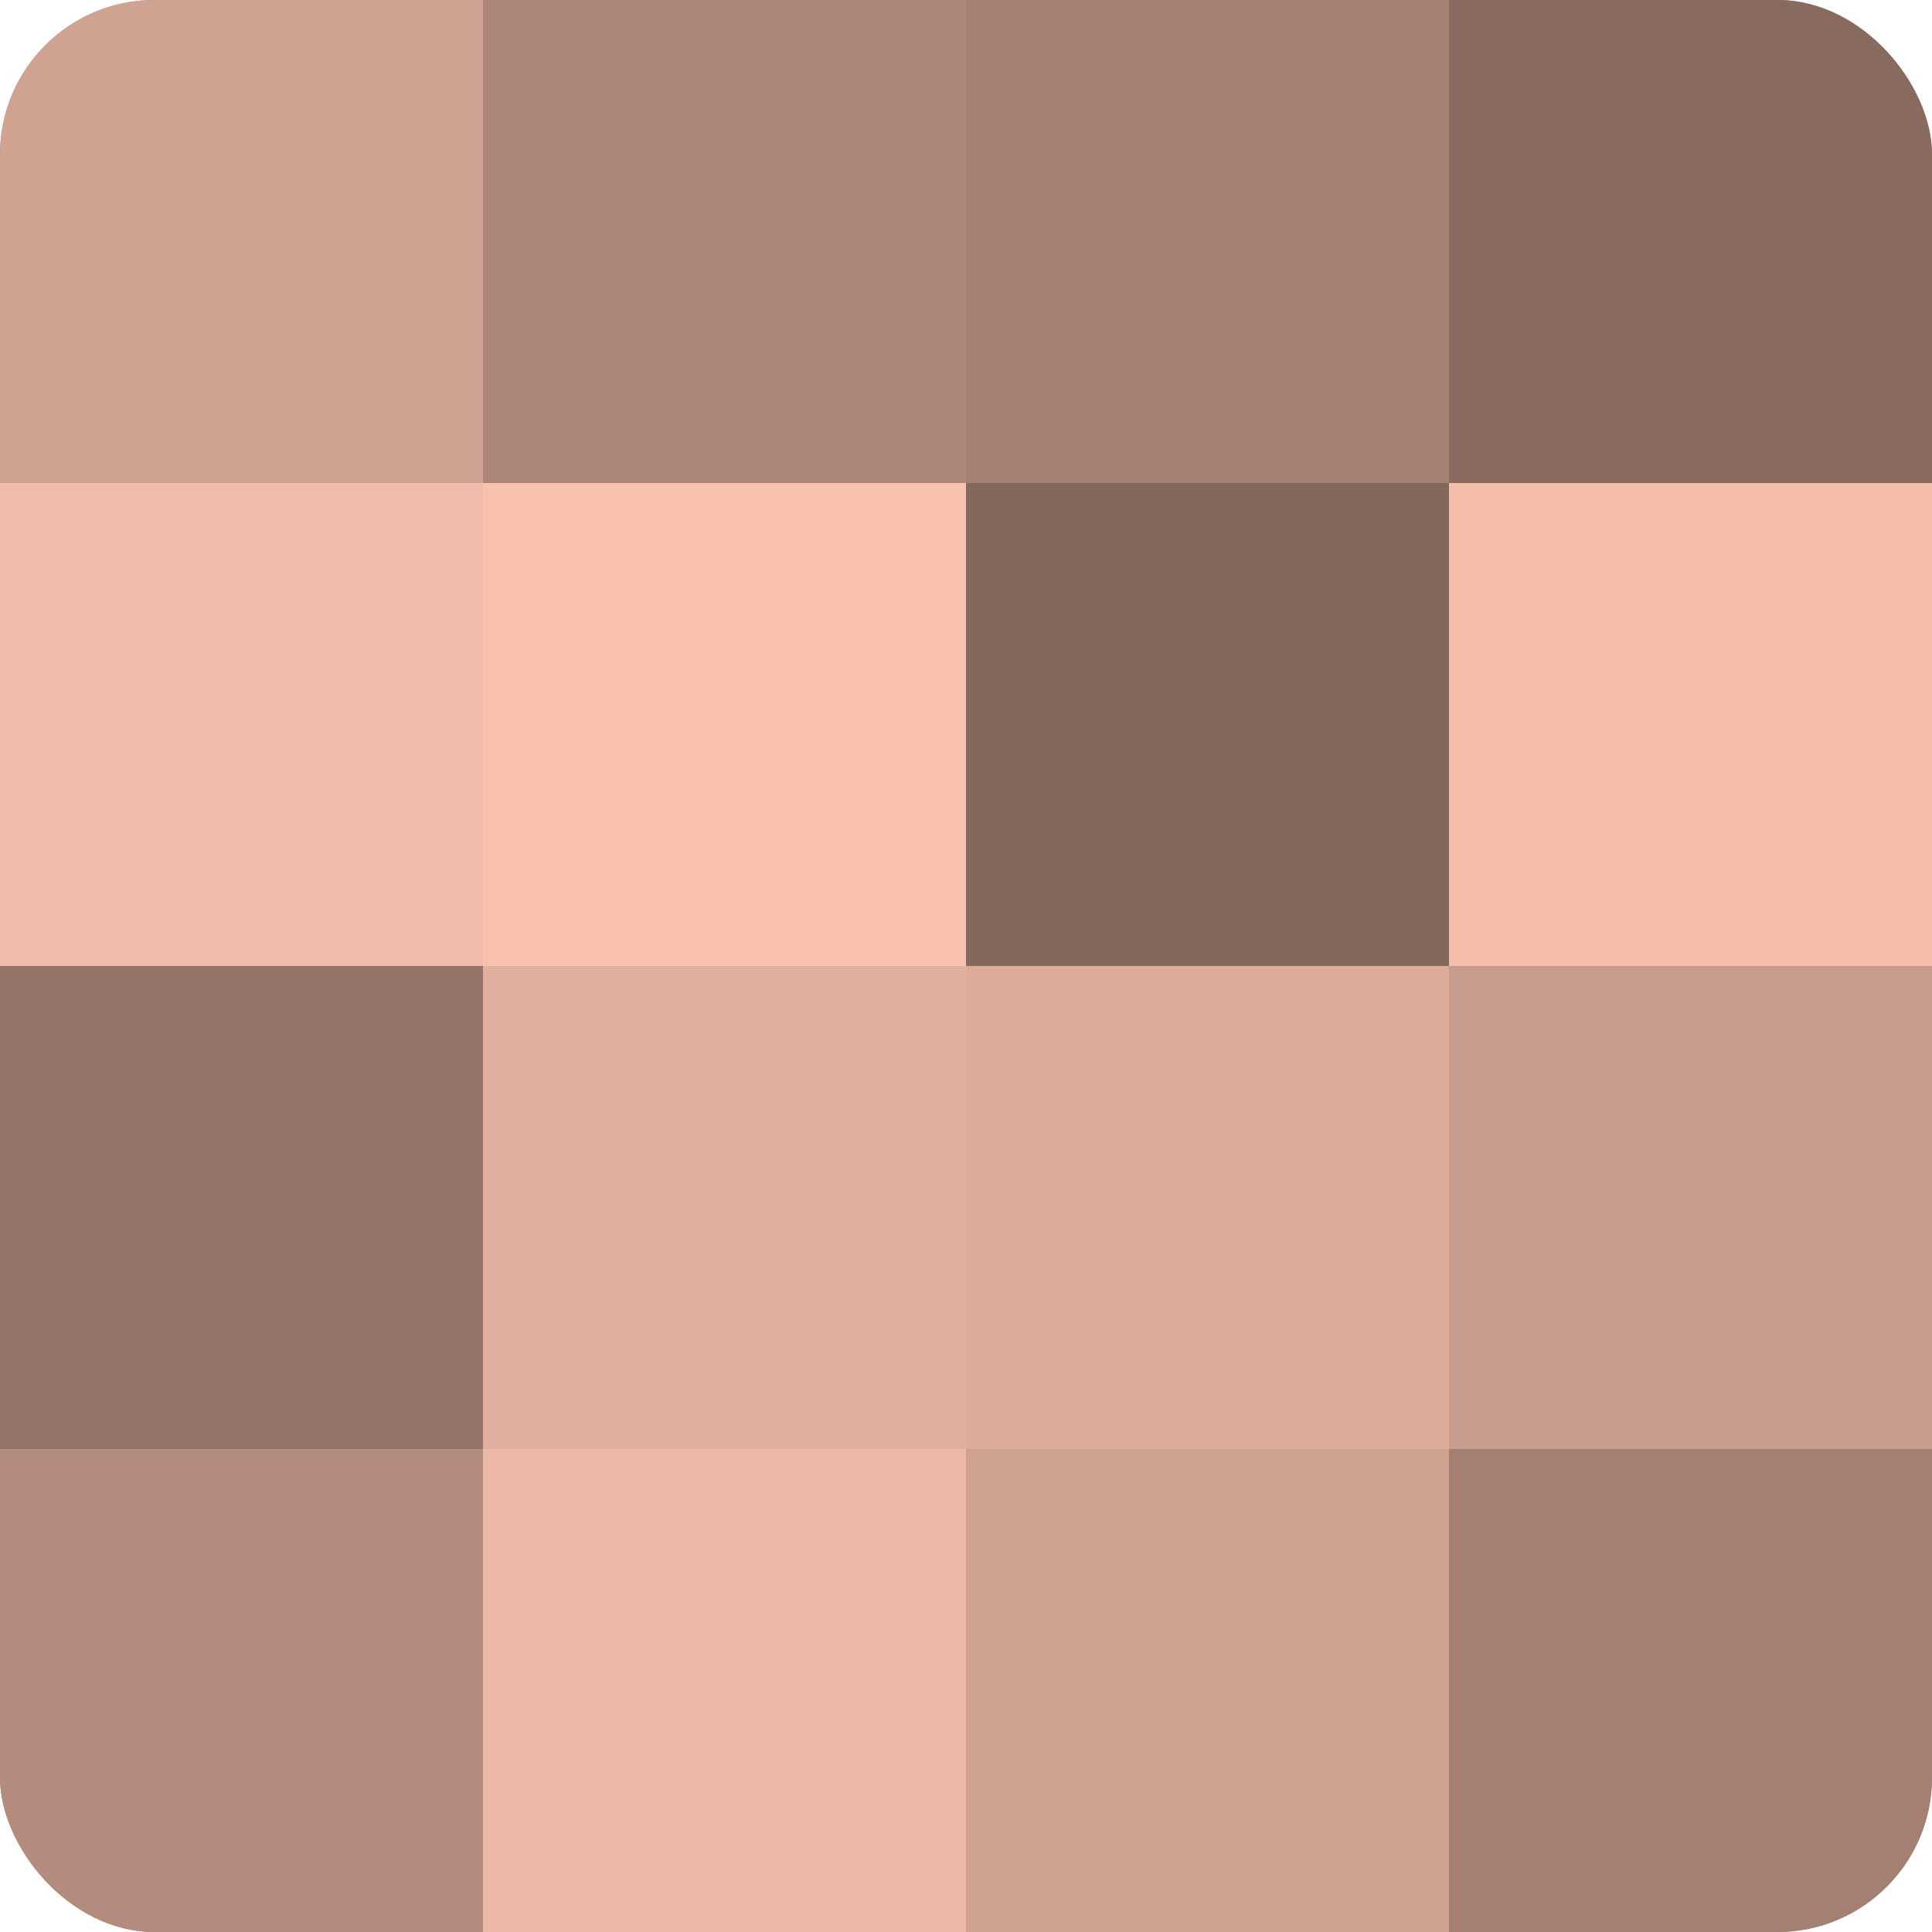 <?xml version="1.0" encoding="UTF-8"?>
<svg xmlns="http://www.w3.org/2000/svg" width="60" height="60" viewBox="0 0 100 100" preserveAspectRatio="xMidYMid meet"><defs><clipPath id="c" width="100" height="100"><rect width="100" height="100" rx="8" ry="8"/></clipPath></defs><g clip-path="url(#c)"><rect width="100" height="100" fill="#a07d70"/><rect width="25" height="25" fill="#d0a292"/><rect y="25" width="25" height="25" fill="#f0bba8"/><rect y="50" width="25" height="25" fill="#947368"/><rect y="75" width="25" height="25" fill="#b48c7e"/><rect x="25" width="25" height="25" fill="#ac8678"/><rect x="25" y="25" width="25" height="25" fill="#f8c1ad"/><rect x="25" y="50" width="25" height="25" fill="#e0af9d"/><rect x="25" y="75" width="25" height="25" fill="#ecb8a5"/><rect x="50" width="25" height="25" fill="#a48073"/><rect x="50" y="25" width="25" height="25" fill="#84675d"/><rect x="50" y="50" width="25" height="25" fill="#dcab9a"/><rect x="50" y="75" width="25" height="25" fill="#d0a292"/><rect x="75" width="25" height="25" fill="#886a5f"/><rect x="75" y="25" width="25" height="25" fill="#f4beab"/><rect x="75" y="50" width="25" height="25" fill="#c89c8c"/><rect x="75" y="75" width="25" height="25" fill="#a48073"/></g></svg>
